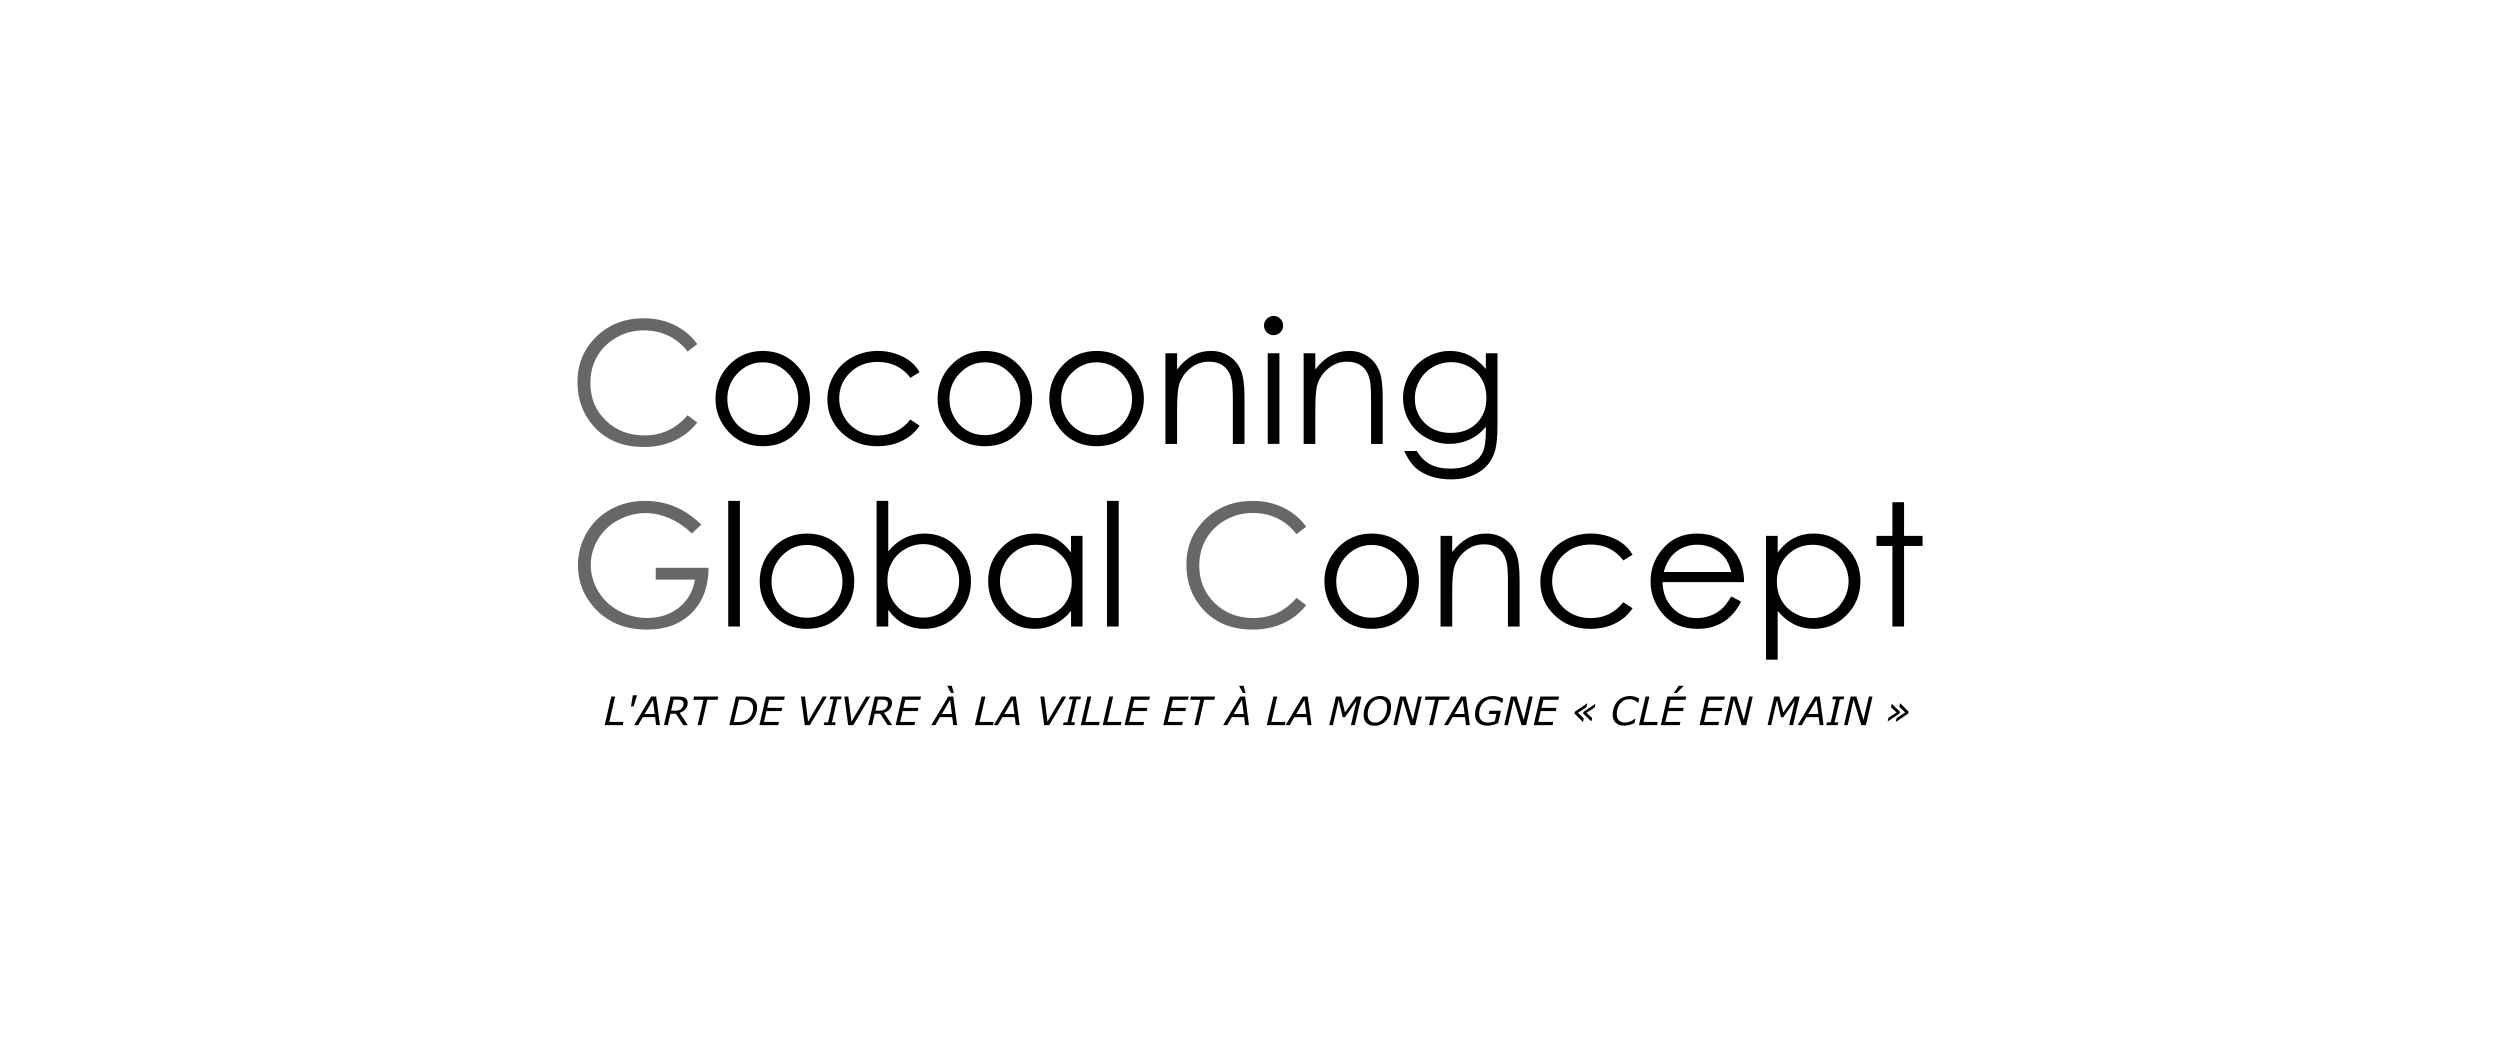 <?xml version="1.0" encoding="iso-8859-1"?>
<!-- Generator: Adobe Illustrator 18.1.0, SVG Export Plug-In . SVG Version: 6.00 Build 0)  -->
<svg version="1.1" id="Calque_1" xmlns="http://www.w3.org/2000/svg" xmlns:xlink="http://www.w3.org/1999/xlink" x="0px" y="0px"
	 viewBox="240.945 222.641 360 150" style="enable-background:new 240.945 222.641 360 150;" xml:space="preserve">
<g>
	<g>
		<g>
			<path style="fill:#676669;" d="M341.349,272.191l-1.391,1.068c-0.768-1-1.689-1.757-2.766-2.273
				c-1.075-0.516-2.257-0.774-3.545-0.774c-1.407,0-2.711,0.338-3.91,1.014c-1.199,0.676-2.129,1.583-2.789,2.723
				s-0.99,2.421-0.99,3.845c0,2.152,0.738,3.947,2.214,5.387c1.475,1.439,3.337,2.159,5.584,2.159c2.471,0,4.539-0.967,6.202-2.903
				l1.391,1.056c-0.879,1.12-1.978,1.986-3.293,2.597c-1.316,0.612-2.785,0.918-4.409,0.918c-3.087,0-5.522-1.028-7.306-3.083
				c-1.496-1.735-2.243-3.831-2.243-6.286c0-2.584,0.906-4.757,2.717-6.52c1.811-1.764,4.08-2.645,6.808-2.645
				c1.647,0,3.135,0.326,4.463,0.978C339.414,270.102,340.501,271.015,341.349,272.191z"/>
		</g>
		<g>
			<path d="M350.79,273.175c2.011,0,3.677,0.728,4.999,2.183c1.202,1.327,1.802,2.899,1.802,4.714c0,1.824-0.634,3.417-1.904,4.781
				c-1.27,1.363-2.902,2.045-4.897,2.045c-2.003,0-3.639-0.682-4.909-2.045c-1.27-1.364-1.904-2.958-1.904-4.781
				c0-1.807,0.6-3.375,1.802-4.702C347.101,273.906,348.772,273.175,350.79,273.175z M350.785,274.818
				c-1.397,0-2.596,0.516-3.6,1.547c-1.004,1.032-1.504,2.28-1.504,3.743c0,0.943,0.228,1.824,0.686,2.639
				c0.457,0.815,1.075,1.446,1.854,1.889c0.779,0.444,1.633,0.666,2.565,0.666c0.931,0,1.785-0.222,2.564-0.666
				c0.778-0.443,1.396-1.074,1.854-1.889c0.457-0.815,0.687-1.696,0.687-2.639c0-1.463-0.504-2.711-1.512-3.743
				C353.371,275.334,352.173,274.818,350.785,274.818z"/>
			<path d="M373.368,276.221l-1.332,0.828c-1.15-1.528-2.72-2.291-4.709-2.291c-1.59,0-2.91,0.511-3.96,1.534
				c-1.05,1.022-1.576,2.265-1.576,3.726c0,0.951,0.242,1.846,0.725,2.684c0.484,0.839,1.147,1.49,1.99,1.953
				c0.842,0.463,1.787,0.695,2.834,0.695c1.917,0,3.483-0.764,4.697-2.291l1.332,0.875c-0.624,0.939-1.462,1.668-2.513,2.186
				c-1.052,0.518-2.25,0.777-3.593,0.777c-2.063,0-3.775-0.656-5.134-1.967c-1.36-1.312-2.039-2.907-2.039-4.786
				c0-1.264,0.318-2.438,0.954-3.521c0.636-1.084,1.509-1.93,2.621-2.537c1.112-0.608,2.355-0.912,3.731-0.912
				c0.864,0,1.697,0.132,2.501,0.396c0.804,0.264,1.486,0.608,2.046,1.031C372.499,275.026,372.976,275.566,373.368,276.221z"/>
			<path d="M382.772,273.175c2.011,0,3.677,0.728,4.999,2.183c1.202,1.327,1.802,2.899,1.802,4.714c0,1.824-0.635,3.417-1.904,4.781
				c-1.27,1.363-2.902,2.045-4.897,2.045c-2.003,0-3.639-0.682-4.909-2.045c-1.27-1.364-1.904-2.958-1.904-4.781
				c0-1.807,0.601-3.375,1.802-4.702C379.083,273.906,380.753,273.175,382.772,273.175z M382.767,274.818
				c-1.397,0-2.596,0.516-3.6,1.547c-1.003,1.032-1.504,2.28-1.504,3.743c0,0.943,0.228,1.824,0.686,2.639
				c0.458,0.815,1.075,1.446,1.854,1.889c0.779,0.444,1.633,0.666,2.565,0.666c0.931,0,1.785-0.222,2.564-0.666
				c0.778-0.443,1.396-1.074,1.854-1.889c0.457-0.815,0.687-1.696,0.687-2.639c0-1.463-0.504-2.711-1.512-3.743
				C385.353,275.334,384.155,274.818,382.767,274.818z"/>
			<path d="M398.86,273.175c2.011,0,3.677,0.728,4.999,2.183c1.202,1.327,1.802,2.899,1.802,4.714c0,1.824-0.634,3.417-1.904,4.781
				c-1.27,1.363-2.902,2.045-4.897,2.045c-2.003,0-3.639-0.682-4.909-2.045c-1.27-1.364-1.904-2.958-1.904-4.781
				c0-1.807,0.601-3.375,1.802-4.702C395.17,273.906,396.841,273.175,398.86,273.175z M398.854,274.818
				c-1.397,0-2.596,0.516-3.6,1.547c-1.004,1.032-1.504,2.28-1.504,3.743c0,0.943,0.228,1.824,0.686,2.639
				c0.457,0.815,1.075,1.446,1.854,1.889c0.779,0.444,1.633,0.666,2.565,0.666c0.931,0,1.785-0.222,2.564-0.666
				c0.778-0.443,1.396-1.074,1.854-1.889c0.457-0.815,0.687-1.696,0.687-2.639c0-1.463-0.504-2.711-1.512-3.743
				C401.44,275.334,400.242,274.818,398.854,274.818z"/>
			<path d="M408.768,273.51h1.68v2.339c0.672-0.895,1.415-1.565,2.231-2.009c0.815-0.443,1.704-0.665,2.663-0.665
				c0.976,0,1.842,0.248,2.597,0.744c0.756,0.496,1.314,1.164,1.674,2.003c0.36,0.84,0.54,2.148,0.54,3.923v6.718h-1.679v-6.226
				c0-1.503-0.062-2.507-0.187-3.01c-0.194-0.864-0.568-1.514-1.12-1.949c-0.552-0.436-1.271-0.654-2.16-0.654
				c-1.016,0-1.926,0.336-2.73,1.008c-0.804,0.672-1.334,1.504-1.589,2.495c-0.16,0.648-0.24,1.832-0.24,3.551v4.787h-1.68V273.51z"
				/>
			<path d="M424.334,268.136c0.382,0,0.709,0.137,0.979,0.408c0.271,0.273,0.406,0.6,0.406,0.984c0,0.376-0.135,0.7-0.406,0.972
				c-0.27,0.272-0.597,0.408-0.979,0.408c-0.375,0-0.697-0.136-0.968-0.408c-0.27-0.272-0.406-0.596-0.406-0.972
				c0-0.383,0.136-0.711,0.406-0.984C423.637,268.273,423.959,268.136,424.334,268.136z M423.5,273.51h1.679v13.052H423.5V273.51z"
				/>
			<path d="M428.67,273.51h1.68v2.339c0.672-0.895,1.414-1.565,2.231-2.009c0.815-0.443,1.704-0.665,2.663-0.665
				c0.977,0,1.843,0.248,2.598,0.744c0.755,0.496,1.313,1.164,1.672,2.003c0.36,0.84,0.54,2.148,0.54,3.923v6.718h-1.678v-6.226
				c0-1.503-0.063-2.507-0.188-3.01c-0.194-0.864-0.567-1.514-1.12-1.949c-0.55-0.436-1.271-0.654-2.159-0.654
				c-1.016,0-1.925,0.336-2.731,1.008c-0.803,0.672-1.334,1.504-1.588,2.495c-0.16,0.648-0.24,1.832-0.24,3.551v4.787h-1.68V273.51z
				"/>
			<path d="M454.906,273.51h1.678v10.401c0,1.832-0.16,3.171-0.48,4.019c-0.439,1.199-1.203,2.122-2.29,2.77
				c-1.089,0.648-2.396,0.973-3.924,0.973c-1.119,0-2.124-0.161-3.015-0.477c-0.893-0.316-1.618-0.74-2.178-1.274
				c-0.559-0.534-1.076-1.314-1.549-2.341h1.824c0.496,0.864,1.138,1.504,1.922,1.921c0.784,0.414,1.757,0.623,2.919,0.623
				c1.146,0,2.113-0.212,2.9-0.639c0.79-0.427,1.353-0.963,1.688-1.608c0.337-0.646,0.506-1.689,0.506-3.127v-0.672
				c-0.632,0.8-1.406,1.414-2.318,1.842c-0.912,0.427-1.882,0.642-2.906,0.642c-1.201,0-2.329-0.298-3.385-0.894
				c-1.059-0.596-1.874-1.398-2.451-2.405s-0.864-2.115-0.864-3.323c0-1.207,0.3-2.333,0.901-3.376
				c0.601-1.044,1.432-1.87,2.491-2.477c1.062-0.608,2.181-0.912,3.357-0.912c0.977,0,1.888,0.201,2.734,0.605
				c0.844,0.405,1.658,1.07,2.443,1.998V273.51z M449.951,274.794c-0.951,0-1.835,0.23-2.65,0.69
				c-0.817,0.46-1.455,1.096-1.92,1.907c-0.463,0.812-0.695,1.69-0.695,2.634c0,1.432,0.48,2.615,1.44,3.551
				c0.959,0.936,2.203,1.403,3.731,1.403c1.542,0,2.785-0.464,3.725-1.391c0.94-0.928,1.408-2.148,1.408-3.659
				c0-0.984-0.215-1.861-0.646-2.633c-0.431-0.772-1.045-1.381-1.835-1.829C451.714,275.018,450.864,274.794,449.951,274.794z"/>
		</g>
	</g>
	<g>
		<path style="fill:#676669;" d="M341.936,298.175l-1.367,1.296c-0.983-0.968-2.062-1.701-3.233-2.201
			c-1.172-0.5-2.314-0.75-3.425-0.75c-1.384,0-2.701,0.34-3.952,1.019c-1.252,0.68-2.222,1.602-2.909,2.766
			c-0.688,1.164-1.032,2.393-1.032,3.688c0,1.328,0.356,2.589,1.068,3.785c0.711,1.196,1.695,2.136,2.95,2.819
			c1.256,0.686,2.631,1.027,4.127,1.027c1.815,0,3.351-0.512,4.606-1.536c1.256-1.024,2.001-2.352,2.231-3.983h-5.626v-1.703h7.606
			c-0.016,2.727-0.827,4.893-2.429,6.495c-1.604,1.604-3.749,2.405-6.437,2.405c-3.263,0-5.846-1.111-7.749-3.334
			c-1.464-1.711-2.196-3.691-2.196-5.938c0-1.671,0.42-3.227,1.26-4.667c0.84-1.44,1.992-2.565,3.455-3.377
			c1.463-0.811,3.119-1.218,4.966-1.218c1.496,0,2.903,0.27,4.223,0.81C339.393,296.118,340.681,296.984,341.936,298.175z"/>
	</g>
	<g>
		<path d="M345.809,294.768h1.68v18.091h-1.68V294.768z"/>
		<path d="M357.158,299.471c2.01,0,3.676,0.728,4.999,2.183c1.201,1.327,1.803,2.899,1.803,4.714c0,1.824-0.635,3.417-1.906,4.781
			c-1.269,1.362-2.901,2.045-4.896,2.045c-2.004,0-3.639-0.683-4.91-2.045c-1.269-1.364-1.904-2.958-1.904-4.781
			c0-1.807,0.6-3.375,1.803-4.702C353.467,300.203,355.138,299.471,357.158,299.471z M357.151,301.115
			c-1.397,0-2.596,0.516-3.6,1.547c-1.004,1.032-1.504,2.28-1.504,3.743c0,0.943,0.229,1.824,0.686,2.639
			c0.457,0.816,1.076,1.445,1.854,1.889c0.779,0.444,1.634,0.665,2.565,0.665c0.931,0,1.786-0.221,2.563-0.665
			c0.779-0.444,1.397-1.073,1.855-1.889c0.457-0.815,0.686-1.696,0.686-2.639c0-1.463-0.504-2.711-1.511-3.743
			C359.737,301.631,358.539,301.115,357.151,301.115z"/>
		<path d="M367.175,312.86v-18.091h1.678v7.282c0.703-0.864,1.49-1.509,2.361-1.937c0.871-0.427,1.825-0.642,2.865-0.642
			c1.844,0,3.421,0.67,4.727,2.009c1.307,1.339,1.96,2.965,1.96,4.876c0,1.888-0.659,3.499-1.977,4.834
			c-1.318,1.337-2.905,2.004-4.758,2.004c-1.062,0-2.024-0.228-2.887-0.683c-0.863-0.457-1.626-1.141-2.29-2.051v2.399H367.175z
			 M373.893,311.576c0.932,0,1.795-0.231,2.584-0.691c0.79-0.46,1.419-1.106,1.885-1.937c0.466-0.832,0.7-1.711,0.7-2.639
			s-0.235-1.812-0.706-2.652c-0.469-0.839-1.103-1.493-1.896-1.961c-0.793-0.468-1.642-0.702-2.543-0.702
			c-0.918,0-1.79,0.234-2.615,0.702c-0.827,0.468-1.46,1.098-1.903,1.889c-0.444,0.792-0.665,1.684-0.665,2.675
			c0,1.512,0.498,2.775,1.49,3.79C371.218,311.067,372.441,311.576,373.893,311.576z"/>
		<path d="M396.83,299.807v13.053h-1.656v-2.244c-0.703,0.857-1.493,1.5-2.369,1.931c-0.876,0.433-1.833,0.648-2.873,0.648
			c-1.847,0-3.425-0.67-4.733-2.01c-1.307-1.339-1.961-2.968-1.961-4.888c0-1.879,0.661-3.486,1.98-4.822
			c1.32-1.335,2.906-2.003,4.761-2.003c1.073,0,2.042,0.228,2.909,0.683c0.868,0.456,1.629,1.139,2.285,2.051v-2.399H396.83z
			 M390.118,301.09c-0.936,0-1.798,0.23-2.589,0.689c-0.792,0.46-1.421,1.105-1.887,1.936c-0.468,0.83-0.702,1.709-0.702,2.636
			c0,0.919,0.235,1.798,0.706,2.636c0.473,0.838,1.105,1.493,1.9,1.959c0.795,0.468,1.648,0.702,2.559,0.702
			c0.918,0,1.789-0.232,2.612-0.695c0.823-0.463,1.455-1.09,1.9-1.881c0.442-0.791,0.665-1.681,0.665-2.672
			c0-1.509-0.498-2.772-1.492-3.786C392.795,301.598,391.572,301.09,390.118,301.09z"/>
		<path d="M400.355,294.768h1.68v18.091h-1.68V294.768z"/>
	</g>
	<g>
		<path style="fill:#676669;" d="M429.033,298.487l-1.392,1.068c-0.768-1-1.689-1.757-2.766-2.273
			c-1.075-0.516-2.257-0.774-3.545-0.774c-1.408,0-2.71,0.338-3.911,1.014c-1.199,0.676-2.129,1.583-2.789,2.723
			c-0.659,1.139-0.989,2.421-0.989,3.845c0,2.152,0.738,3.947,2.214,5.387c1.474,1.44,3.336,2.159,5.583,2.159
			c2.472,0,4.539-0.967,6.203-2.903l1.392,1.056c-0.88,1.12-1.979,1.985-3.293,2.598c-1.316,0.612-2.786,0.917-4.409,0.917
			c-3.086,0-5.522-1.027-7.306-3.082c-1.495-1.736-2.242-3.831-2.242-6.286c0-2.584,0.906-4.757,2.717-6.52s4.08-2.645,6.808-2.645
			c1.647,0,3.135,0.326,4.463,0.978S428.185,297.312,429.033,298.487z"/>
	</g>
	<g>
		<path d="M438.474,299.471c2.01,0,3.676,0.728,4.999,2.183c1.201,1.327,1.803,2.899,1.803,4.714c0,1.824-0.635,3.417-1.906,4.781
			c-1.269,1.362-2.901,2.045-4.896,2.045c-2.004,0-3.639-0.683-4.91-2.045c-1.269-1.364-1.904-2.958-1.904-4.781
			c0-1.807,0.601-3.375,1.803-4.702C434.784,300.203,436.455,299.471,438.474,299.471z M438.468,301.115
			c-1.397,0-2.596,0.516-3.6,1.547c-1.003,1.032-1.504,2.28-1.504,3.743c0,0.943,0.229,1.824,0.686,2.639
			c0.457,0.816,1.076,1.445,1.854,1.889c0.779,0.444,1.634,0.665,2.565,0.665c0.931,0,1.786-0.221,2.563-0.665
			c0.779-0.444,1.397-1.073,1.855-1.889c0.457-0.815,0.686-1.696,0.686-2.639c0-1.463-0.504-2.711-1.511-3.743
			C441.053,301.631,439.855,301.115,438.468,301.115z"/>
		<path d="M448.383,299.807h1.68v2.339c0.672-0.895,1.416-1.565,2.231-2.009c0.815-0.443,1.704-0.665,2.663-0.665
			c0.975,0,1.841,0.248,2.598,0.744c0.755,0.496,1.313,1.164,1.674,2.003c0.359,0.84,0.539,2.148,0.539,3.923v6.719h-1.68v-6.227
			c0-1.503-0.062-2.507-0.186-3.01c-0.194-0.864-0.567-1.514-1.119-1.949c-0.553-0.436-1.272-0.654-2.16-0.654
			c-1.016,0-1.926,0.336-2.729,1.008c-0.804,0.672-1.334,1.504-1.59,2.495c-0.161,0.648-0.24,1.832-0.24,3.551v4.788h-1.68V299.807z
			"/>
		<path d="M476.034,302.518l-1.331,0.828c-1.15-1.528-2.72-2.291-4.709-2.291c-1.59,0-2.909,0.511-3.96,1.534
			s-1.576,2.265-1.576,3.726c0,0.951,0.242,1.846,0.725,2.684c0.482,0.839,1.146,1.49,1.988,1.953
			c0.844,0.463,1.787,0.695,2.833,0.695c1.919,0,3.483-0.763,4.698-2.291l1.331,0.876c-0.623,0.94-1.462,1.667-2.513,2.186
			c-1.051,0.518-2.249,0.777-3.592,0.777c-2.064,0-3.775-0.656-5.134-1.967c-1.361-1.312-2.04-2.907-2.04-4.786
			c0-1.264,0.318-2.438,0.955-3.521c0.635-1.084,1.509-1.93,2.62-2.537c1.113-0.608,2.356-0.912,3.731-0.912
			c0.864,0,1.697,0.132,2.502,0.396c0.803,0.264,1.485,0.608,2.045,1.031C475.166,301.322,475.642,301.862,476.034,302.518z"/>
		<path d="M490.25,308.528l1.414,0.744c-0.463,0.91-1,1.647-1.609,2.206c-0.608,0.561-1.293,0.986-2.053,1.278
			s-1.621,0.438-2.582,0.438c-2.129,0-3.794-0.698-4.994-2.092c-1.201-1.397-1.802-2.974-1.802-4.734
			c0-1.655,0.507-3.131,1.525-4.426c1.288-1.647,3.014-2.471,5.174-2.471c2.227,0,4.003,0.844,5.332,2.531
			c0.945,1.192,1.424,2.679,1.441,4.463h-11.745c0.032,1.516,0.517,2.758,1.454,3.727c0.936,0.97,2.094,1.455,3.47,1.455
			c0.665,0,1.312-0.115,1.939-0.346c0.629-0.231,1.163-0.539,1.604-0.921C489.261,309.999,489.737,309.38,490.25,308.528z
			 M490.25,305.013c-0.224-0.896-0.552-1.611-0.98-2.148c-0.428-0.536-0.994-0.967-1.699-1.295
			c-0.705-0.328-1.446-0.492-2.222-0.492c-1.282,0-2.383,0.412-3.303,1.236c-0.673,0.6-1.182,1.5-1.527,2.699H490.25z"/>
		<path d="M495.252,299.807h1.68v2.399c0.664-0.912,1.427-1.595,2.29-2.051c0.863-0.456,1.825-0.683,2.887-0.683
			c1.854,0,3.44,0.668,4.758,2.003c1.318,1.336,1.977,2.943,1.977,4.822c0,1.92-0.653,3.549-1.96,4.888
			c-1.305,1.34-2.883,2.01-4.727,2.01c-1.04,0-1.994-0.215-2.865-0.648c-0.871-0.431-1.658-1.075-2.361-1.931v7.017h-1.68V299.807z
			 M501.97,301.09c-1.452,0-2.674,0.508-3.668,1.522c-0.994,1.015-1.49,2.277-1.49,3.786c0,0.991,0.221,1.881,0.665,2.672
			c0.443,0.791,1.076,1.418,1.903,1.881c0.825,0.463,1.697,0.695,2.615,0.695c0.901,0,1.748-0.234,2.543-0.702
			c0.793-0.466,1.425-1.12,1.896-1.959c0.471-0.838,0.706-1.717,0.706-2.636c0-0.927-0.234-1.806-0.7-2.636
			c-0.466-0.831-1.095-1.476-1.885-1.936C503.765,301.32,502.904,301.09,501.97,301.09z"/>
		<path d="M513.449,294.96h1.68v4.847h2.663v1.452h-2.663v11.601h-1.68v-11.601h-2.291v-1.452h2.291V294.96z"/>
	</g>
	<g>
		<path d="M330.624,327.06h-2.604l0.95-4.115h0.553l-0.842,3.651h2.05L330.624,327.06z"/>
		<path d="M332.686,322.76l-0.503,1.601h-0.375l0.265-1.601H332.686z"/>
		<path d="M335.98,327.06h-0.555l-0.14-1.155h-1.772l-0.675,1.155h-0.578l2.448-4.115h0.725L335.98,327.06z M335.228,325.455
			l-0.261-2.026l-1.192,2.026H335.228z"/>
		<path d="M339.992,327.06h-0.642l-1.081-1.644h-0.784l-0.379,1.644h-0.553l0.947-4.115h1.121c0.25,0,0.454,0.016,0.611,0.049
			c0.156,0.032,0.292,0.09,0.409,0.175c0.103,0.076,0.184,0.166,0.243,0.273c0.058,0.107,0.089,0.24,0.089,0.401
			c0,0.341-0.107,0.643-0.322,0.901c-0.214,0.259-0.495,0.439-0.843,0.54L339.992,327.06z M339.379,323.968
			c0-0.098-0.015-0.18-0.044-0.248c-0.03-0.066-0.075-0.123-0.136-0.172c-0.07-0.057-0.156-0.096-0.257-0.119
			s-0.225-0.033-0.373-0.033h-0.619l-0.364,1.583h0.579c0.18,0,0.337-0.016,0.469-0.049c0.133-0.033,0.253-0.092,0.362-0.174
			c0.121-0.092,0.215-0.207,0.282-0.346C339.345,324.271,339.379,324.122,339.379,323.968z"/>
		<path d="M344.267,323.41H342.8l-0.843,3.651h-0.553l0.843-3.651h-1.467l0.104-0.465h3.488L344.267,323.41z"/>
		<path d="M349.969,324.524c0,0.449-0.115,0.874-0.343,1.277c-0.228,0.401-0.54,0.711-0.937,0.931
			c-0.243,0.131-0.491,0.218-0.746,0.262s-0.543,0.066-0.865,0.066h-1.111l0.95-4.115h0.956c0.299,0,0.571,0.021,0.817,0.063
			c0.247,0.041,0.472,0.13,0.676,0.265c0.195,0.131,0.345,0.302,0.448,0.514C349.917,323.998,349.969,324.243,349.969,324.524z
			 M349.391,324.57c0-0.209-0.038-0.39-0.112-0.542c-0.075-0.152-0.188-0.28-0.339-0.381c-0.149-0.1-0.309-0.166-0.479-0.199
			c-0.17-0.035-0.385-0.052-0.645-0.052h-0.457l-0.744,3.214h0.572c0.264,0,0.499-0.022,0.706-0.065
			c0.207-0.044,0.403-0.117,0.588-0.223c0.296-0.169,0.522-0.414,0.677-0.733C349.314,325.27,349.391,324.93,349.391,324.57z"/>
		<path d="M353.959,322.945l-0.108,0.465h-2.163l-0.268,1.163h2.167l-0.108,0.465h-2.165l-0.359,1.558h2.165l-0.108,0.465H350.3
			l0.947-4.115H353.959z"/>
		<path d="M360.013,322.945l-2.448,4.115h-0.73l-0.547-4.115h0.569l0.453,3.614l2.122-3.614H360.013z"/>
		<path d="M361.187,327.06h-1.632l0.092-0.401h0.539l0.767-3.312h-0.539l0.092-0.401h1.631l-0.092,0.401h-0.539l-0.767,3.312h0.539
			L361.187,327.06z"/>
		<path d="M366.259,322.945l-2.448,4.115h-0.73l-0.547-4.115h0.569l0.453,3.614l2.122-3.614H366.259z"/>
		<path d="M369.415,327.06h-0.642l-1.081-1.644h-0.784l-0.378,1.644h-0.553l0.947-4.115h1.121c0.25,0,0.454,0.016,0.611,0.049
			c0.156,0.032,0.292,0.09,0.409,0.175c0.104,0.076,0.184,0.166,0.243,0.273c0.058,0.107,0.089,0.24,0.089,0.401
			c0,0.341-0.107,0.643-0.322,0.901c-0.214,0.259-0.495,0.439-0.843,0.54L369.415,327.06z M368.802,323.968
			c0-0.098-0.015-0.18-0.044-0.248c-0.03-0.066-0.075-0.123-0.136-0.172c-0.07-0.057-0.156-0.096-0.257-0.119
			s-0.225-0.033-0.373-0.033h-0.619l-0.364,1.583h0.579c0.18,0,0.337-0.016,0.469-0.049c0.133-0.033,0.253-0.092,0.362-0.174
			c0.121-0.092,0.215-0.207,0.282-0.346S368.802,324.122,368.802,323.968z"/>
		<path d="M373.571,322.945l-0.108,0.465H371.3l-0.268,1.163h2.167l-0.108,0.465h-2.165l-0.359,1.558h2.165l-0.108,0.465h-2.711
			l0.947-4.115H373.571z"/>
		<path d="M378.769,327.06h-0.555l-0.14-1.155h-1.772l-0.675,1.155h-0.578l2.448-4.115h0.725L378.769,327.06z M378.018,325.455
			l-0.261-2.026l-1.192,2.026H378.018z M378.289,322.432h-0.401l-0.544-1.034h0.652L378.289,322.432z"/>
		<path d="M383.938,327.06h-2.604l0.95-4.115h0.553l-0.842,3.651h2.05L383.938,327.06z"/>
		<path d="M387.773,327.06h-0.555l-0.14-1.155h-1.772l-0.675,1.155h-0.578l2.448-4.115h0.725L387.773,327.06z M387.022,325.455
			l-0.261-2.026l-1.192,2.026H387.022z"/>
		<path d="M394.482,322.945l-2.448,4.115h-0.73l-0.547-4.115h0.569l0.453,3.614l2.122-3.614H394.482z"/>
		<path d="M395.656,327.06h-1.632l0.092-0.401h0.539l0.767-3.312h-0.539l0.092-0.401h1.631l-0.092,0.401h-0.539l-0.767,3.312h0.539
			L395.656,327.06z"/>
		<path d="M399.187,327.06h-2.604l0.95-4.115h0.553l-0.842,3.651h2.05L399.187,327.06z"/>
		<path d="M402.338,327.06h-2.604l0.95-4.115h0.553l-0.842,3.651h2.051L402.338,327.06z"/>
		<path d="M406.542,322.945l-0.107,0.465h-2.163l-0.269,1.163h2.167l-0.107,0.465h-2.165l-0.359,1.558h2.165l-0.107,0.465h-2.712
			l0.947-4.115H406.542z"/>
		<path d="M412.111,322.945l-0.107,0.465h-2.163l-0.269,1.163h2.167l-0.107,0.465h-2.165l-0.359,1.558h2.165l-0.107,0.465h-2.712
			l0.947-4.115H412.111z"/>
		<path d="M415.81,323.41h-1.468l-0.842,3.651h-0.553l0.844-3.651h-1.468l0.104-0.465h3.488L415.81,323.41z"/>
		<path d="M420.796,327.06h-0.555l-0.139-1.155h-1.773l-0.673,1.155h-0.58l2.449-4.115h0.724L420.796,327.06z M420.045,325.455
			l-0.262-2.026l-1.192,2.026H420.045z M420.316,322.432h-0.401l-0.544-1.034h0.651L420.316,322.432z"/>
		<path d="M425.965,327.06h-2.604l0.95-4.115h0.553l-0.842,3.651h2.051L425.965,327.06z"/>
		<path d="M429.801,327.06h-0.555l-0.139-1.155h-1.773l-0.673,1.155h-0.581l2.45-4.115h0.724L429.801,327.06z M429.051,325.455
			l-0.262-2.026l-1.192,2.026H429.051z"/>
		<path d="M436.033,327.06h-0.553l0.809-3.496l-1.67,2.363h-0.326l-0.58-2.47l-0.831,3.603h-0.517l0.95-4.115h0.751l0.556,2.291
			l1.601-2.291h0.76L436.033,327.06z"/>
		<path d="M441.259,324.402c0,0.357-0.054,0.702-0.161,1.034c-0.107,0.332-0.264,0.623-0.468,0.875
			c-0.21,0.259-0.463,0.465-0.759,0.612c-0.294,0.149-0.627,0.223-0.997,0.223c-0.49,0-0.872-0.134-1.149-0.401
			c-0.277-0.269-0.416-0.65-0.416-1.143c0-0.376,0.055-0.727,0.166-1.054c0.111-0.326,0.27-0.616,0.479-0.872
			c0.202-0.247,0.454-0.444,0.752-0.593c0.3-0.149,0.629-0.223,0.986-0.223c0.488,0,0.871,0.133,1.149,0.4
			C441.12,323.525,441.259,323.906,441.259,324.402z M440.211,326.038c0.155-0.21,0.272-0.444,0.352-0.703
			c0.079-0.259,0.119-0.544,0.119-0.855c0-0.376-0.095-0.665-0.283-0.868c-0.19-0.201-0.454-0.302-0.792-0.302
			c-0.264,0-0.503,0.06-0.714,0.182c-0.212,0.12-0.394,0.283-0.547,0.49c-0.147,0.202-0.261,0.438-0.34,0.706
			c-0.079,0.267-0.119,0.544-0.119,0.827c0,0.381,0.095,0.672,0.283,0.875c0.19,0.204,0.454,0.305,0.795,0.305
			c0.259,0,0.496-0.06,0.708-0.179C439.887,326.397,440.066,326.237,440.211,326.038z"/>
		<path d="M444.732,327.06h-0.653l-1.124-3.681l-0.849,3.681h-0.517l0.95-4.115h0.822l1.029,3.361l0.774-3.361h0.517L444.732,327.06
			z"/>
		<path d="M449.603,323.41h-1.468l-0.842,3.651h-0.553l0.844-3.651h-1.468l0.104-0.465h3.488L449.603,323.41z"/>
		<path d="M452.601,327.06h-0.555l-0.139-1.155h-1.773l-0.673,1.155h-0.58l2.449-4.115h0.724L452.601,327.06z M451.85,325.455
			l-0.262-2.026l-1.192,2.026H451.85z"/>
		<path d="M455.155,327.141c-0.567,0-1.01-0.141-1.327-0.42c-0.319-0.28-0.479-0.678-0.479-1.195c0-0.379,0.058-0.73,0.175-1.052
			s0.288-0.604,0.51-0.842c0.22-0.239,0.491-0.424,0.812-0.558c0.322-0.134,0.683-0.202,1.084-0.202
			c0.242,0,0.482,0.028,0.722,0.087s0.485,0.153,0.736,0.283l-0.125,0.624h-0.049c-0.204-0.191-0.427-0.329-0.667-0.416
			c-0.24-0.085-0.499-0.128-0.774-0.128c-0.303,0-0.57,0.06-0.798,0.18c-0.229,0.12-0.42,0.28-0.577,0.479
			c-0.153,0.194-0.269,0.422-0.348,0.683c-0.077,0.259-0.117,0.522-0.117,0.785c0,0.397,0.107,0.702,0.324,0.918
			c0.216,0.215,0.536,0.324,0.958,0.324c0.186,0,0.36-0.017,0.523-0.052c0.163-0.033,0.314-0.077,0.458-0.13l0.232-1.054h-1.094
			l0.104-0.465h1.647l-0.408,1.767c-0.122,0.049-0.231,0.093-0.329,0.133c-0.098,0.041-0.22,0.081-0.368,0.123
			c-0.126,0.038-0.258,0.068-0.393,0.092C455.455,327.128,455.309,327.141,455.155,327.141z"/>
		<path d="M460.705,327.06h-0.653l-1.124-3.681l-0.849,3.681h-0.517l0.95-4.115h0.822l1.029,3.361l0.774-3.361h0.517L460.705,327.06
			z"/>
		<path d="M465.455,322.945l-0.107,0.465h-2.163l-0.269,1.163h2.167l-0.107,0.465h-2.165l-0.359,1.558h2.165l-0.107,0.465h-2.712
			l0.947-4.115H465.455z"/>
		<path d="M468.894,326.613l-1.234-1.233l0.054-0.247l1.805-1.229l-0.13,0.574l-1.211,0.811l0.834,0.811L468.894,326.613z
			 M470.101,326.532l-1.193-1.158l0.055-0.234l1.724-1.155l-0.125,0.545l-1.163,0.755l0.815,0.757L470.101,326.532z"/>
		<path d="M474.847,327.135c-0.52,0-0.929-0.134-1.225-0.405c-0.297-0.27-0.446-0.653-0.446-1.149c0-0.379,0.057-0.733,0.172-1.06
			c0.114-0.329,0.278-0.615,0.491-0.863c0.212-0.243,0.473-0.435,0.781-0.575c0.31-0.141,0.654-0.212,1.037-0.212
			c0.237,0,0.461,0.028,0.673,0.087s0.428,0.15,0.651,0.275l-0.123,0.619h-0.043c-0.06-0.062-0.122-0.119-0.183-0.171
			c-0.062-0.052-0.153-0.109-0.277-0.172c-0.101-0.054-0.223-0.098-0.362-0.134c-0.141-0.036-0.296-0.054-0.465-0.054
			c-0.258,0-0.493,0.054-0.71,0.161c-0.215,0.109-0.401,0.259-0.559,0.454c-0.155,0.188-0.277,0.416-0.365,0.686
			c-0.089,0.269-0.133,0.555-0.133,0.86c0,0.379,0.098,0.675,0.296,0.887c0.198,0.21,0.482,0.316,0.853,0.316
			c0.174,0,0.34-0.019,0.498-0.06c0.158-0.04,0.3-0.09,0.43-0.15c0.119-0.058,0.228-0.119,0.322-0.182
			c0.096-0.062,0.177-0.12,0.247-0.174h0.038l-0.13,0.635c-0.193,0.098-0.416,0.185-0.667,0.264
			C475.398,327.095,475.131,327.135,474.847,327.135z"/>
		<path d="M479.559,327.06h-2.604l0.95-4.115h0.553l-0.842,3.651h2.051L479.559,327.06z"/>
		<path d="M483.763,322.945l-0.107,0.465h-2.163l-0.269,1.163h2.167l-0.107,0.465h-2.165l-0.359,1.558h2.165l-0.107,0.465h-2.712
			l0.947-4.115H483.763z M483.39,321.398l-0.98,1.034h-0.431l0.702-1.034H483.39z"/>
		<path d="M489.332,322.945l-0.107,0.465h-2.163l-0.269,1.163h2.167l-0.107,0.465h-2.165l-0.359,1.558h2.165l-0.107,0.465h-2.712
			l0.947-4.115H489.332z"/>
		<path d="M492.395,327.06h-0.653l-1.124-3.681l-0.849,3.681h-0.517l0.95-4.115h0.822l1.029,3.361l0.774-3.361h0.517L492.395,327.06
			z"/>
		<path d="M499.144,327.06h-0.553l0.809-3.496l-1.67,2.363h-0.326l-0.58-2.47l-0.831,3.603h-0.517l0.95-4.115h0.751l0.556,2.291
			l1.601-2.291h0.76L499.144,327.06z"/>
		<path d="M503.534,327.06h-0.555l-0.139-1.155h-1.773l-0.673,1.155h-0.58l2.449-4.115h0.724L503.534,327.06z M502.784,325.455
			l-0.262-2.026l-1.192,2.026H502.784z"/>
		<path d="M505.563,327.06h-1.631l0.092-0.401h0.539l0.768-3.312h-0.539l0.09-0.401h1.631l-0.09,0.401h-0.539l-0.768,3.312h0.539
			L505.563,327.06z"/>
		<path d="M509.633,327.06h-0.653l-1.124-3.681l-0.849,3.681h-0.517l0.95-4.115h0.822l1.029,3.361l0.774-3.361h0.517L509.633,327.06
			z"/>
		<path d="M514.492,325.374l-1.726,1.158l0.125-0.547l1.162-0.755l-0.814-0.755l0.114-0.49l1.195,1.155L514.492,325.374z
			 M515.741,325.38l-1.805,1.233l0.13-0.57l1.215-0.814l-0.839-0.811l0.119-0.514l1.236,1.229L515.741,325.38z"/>
	</g>
</g>
</svg>
